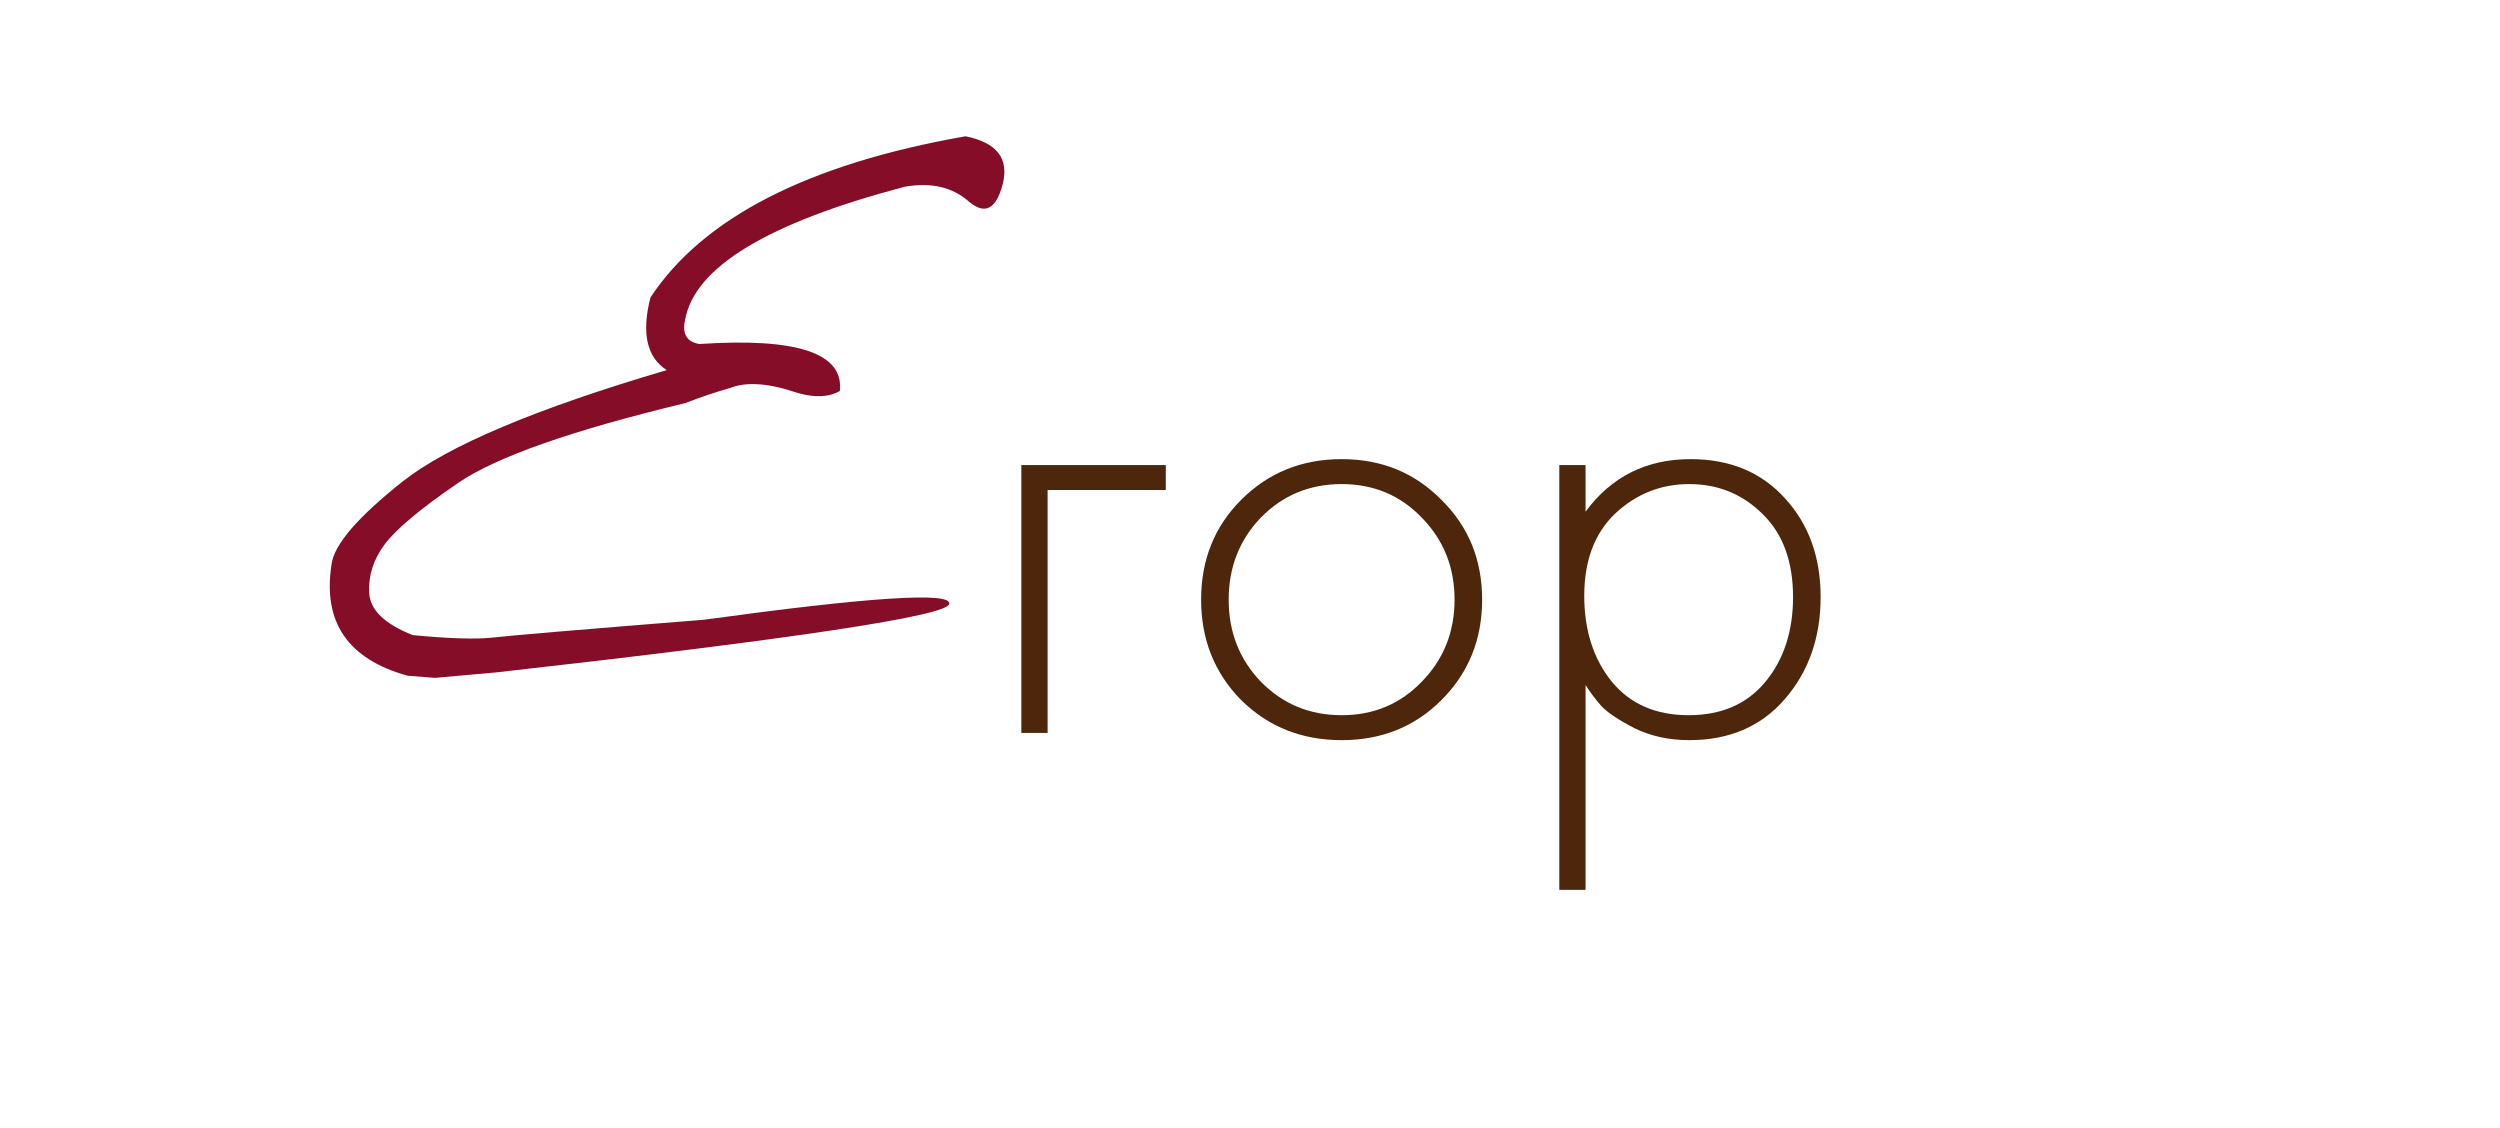 <?xml version="1.0" encoding="UTF-8"?> <svg xmlns="http://www.w3.org/2000/svg" width="164" height="74" viewBox="0 0 164 74" fill="none"><path d="M67 48.08V30.507H76.476V32.144H68.723V48.08H67ZM81.421 32.79C83.201 31.009 85.398 30.119 88.011 30.119C90.624 30.119 92.806 31.009 94.558 32.79C96.338 34.541 97.228 36.724 97.228 39.337C97.228 41.95 96.338 44.146 94.558 45.926C92.806 47.678 90.624 48.554 88.011 48.554C85.398 48.554 83.201 47.678 81.421 45.926C79.669 44.146 78.793 41.95 78.793 39.337C78.793 36.724 79.669 34.541 81.421 32.79ZM82.713 44.721C84.149 46.185 85.915 46.917 88.011 46.917C90.107 46.917 91.858 46.185 93.265 44.721C94.701 43.256 95.419 41.461 95.419 39.337C95.419 37.212 94.701 35.417 93.265 33.953C91.858 32.488 90.107 31.756 88.011 31.756C85.915 31.756 84.149 32.488 82.713 33.953C81.306 35.417 80.602 37.212 80.602 39.337C80.602 41.461 81.306 43.256 82.713 44.721ZM104.013 44.936V58.374H102.29V30.507H104.013V33.565C105.707 31.268 108.004 30.119 110.904 30.119C113.489 30.119 115.556 30.981 117.107 32.704C118.657 34.398 119.433 36.551 119.433 39.164C119.433 41.835 118.643 44.074 117.064 45.883C115.513 47.664 113.431 48.554 110.818 48.554C109.497 48.554 108.306 48.295 107.243 47.779C106.181 47.233 105.449 46.745 105.047 46.314C104.645 45.855 104.3 45.395 104.013 44.936ZM105.736 44.721C106.942 46.185 108.622 46.917 110.775 46.917C112.929 46.917 114.609 46.185 115.815 44.721C117.021 43.256 117.624 41.404 117.624 39.164C117.624 36.838 116.963 35.029 115.642 33.737C114.321 32.416 112.713 31.756 110.818 31.756C108.952 31.756 107.329 32.402 105.951 33.694C104.602 34.986 103.927 36.781 103.927 39.078C103.927 41.347 104.53 43.227 105.736 44.721Z" fill="#4D260B"></path><path d="M63.337 8.94C65.393 9.351 66.206 10.398 65.776 12.081C65.346 13.744 64.598 14.118 63.533 13.202C62.467 12.268 61.075 11.95 59.355 12.249C50.344 14.623 45.54 17.539 44.941 20.998C44.736 21.895 45.044 22.418 45.867 22.568C52.298 22.138 55.373 23.166 55.092 25.652C54.363 26.064 53.429 26.101 52.288 25.765C50.419 25.129 48.951 25.026 47.886 25.456C46.895 25.737 45.923 26.064 44.969 26.438C37.511 28.232 32.538 29.98 30.052 31.681C27.565 33.383 25.958 34.728 25.229 35.719C24.499 36.691 24.163 37.748 24.219 38.888C24.275 40.01 25.229 40.935 27.079 41.664C29.435 41.888 31.154 41.944 32.239 41.832C33.342 41.702 37.987 41.309 46.175 40.655C57.074 39.159 62.439 38.813 62.271 39.617C62.121 40.402 52.232 41.898 32.603 44.104L28.537 44.468L26.743 44.328C22.817 43.244 21.153 40.804 21.751 37.009C21.92 35.719 23.481 33.906 26.434 31.569C29.407 29.232 35.174 26.802 43.736 24.279C42.427 23.437 42.072 21.848 42.67 19.512C46.129 14.277 53.017 10.753 63.337 8.94Z" fill="#850D28"></path></svg> 